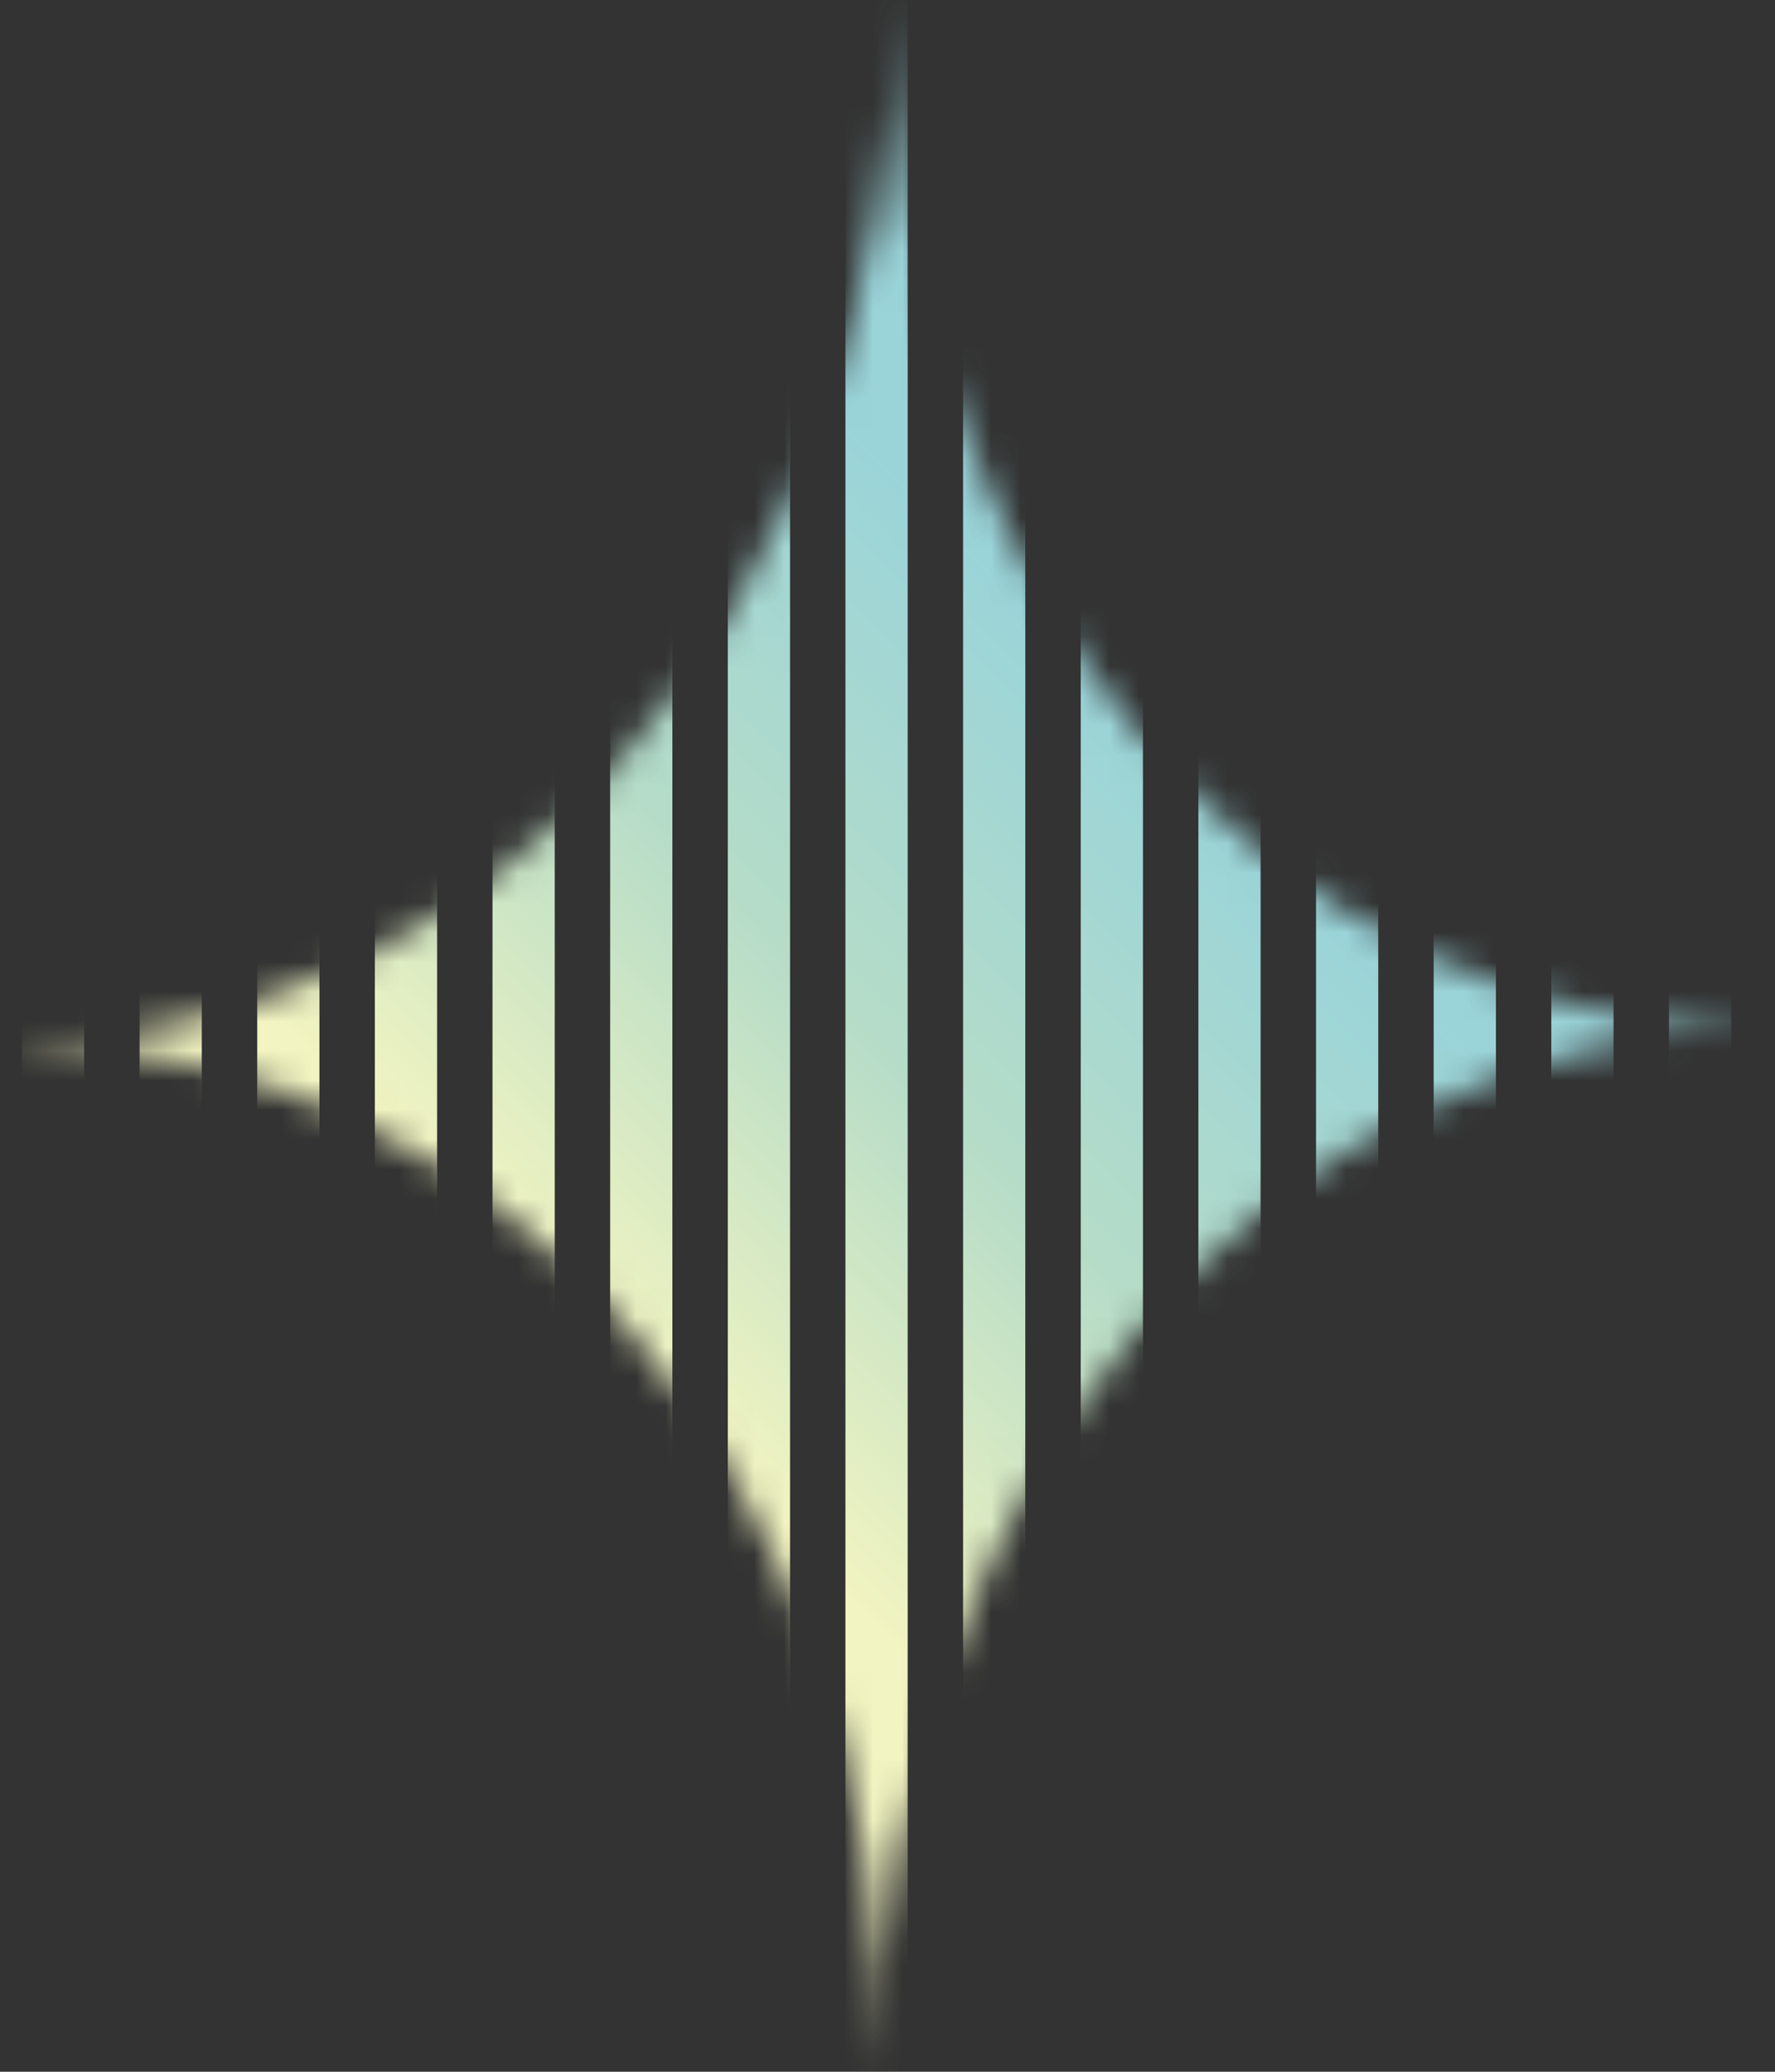 <svg width="60" height="70" viewBox="0 0 60 70" fill="none" xmlns="http://www.w3.org/2000/svg">
<rect x="0" y="0" width="60" height="70" fill="#333333" stroke="none"/>
<mask id="mask0_7484_270" style="mask-type:luminance" maskUnits="userSpaceOnUse" x="0" y="0" width="60" height="70">
<path d="M0 35.245C17.143 35.105 30.09 20 30.21 0C30.09 20 42.857 34.895 60 34.756C42.857 34.895 29.91 50 29.79 70C29.91 50 17.143 35.105 0 35.245Z" fill="white"/>
</mask>
<g mask="url(#mask0_7484_270)">
<path d="M30.682 72.234H28.578V-2.234H30.682V72.234ZM34.658 -2.234H32.555V72.234H34.658V-2.234ZM38.635 -2.234H36.532V72.234H38.635V-2.234ZM42.612 -2.234H40.509V72.234H42.612V-2.234ZM46.589 -2.234H44.486V72.234H46.589V-2.234ZM50.566 -2.234H48.462V72.234H50.566V-2.234ZM54.542 -2.234H52.439V72.234H54.542V-2.234ZM58.519 -2.234H56.416V72.234H58.519V-2.234ZM26.705 -2.234H24.602V72.234H26.705V-2.234ZM22.728 -2.234H20.625V72.234H22.728V-2.234ZM18.752 -2.234H16.648V72.234H18.752V-2.234ZM14.775 -2.234H12.671V72.234H14.775V-2.234ZM10.798 -2.234H8.695V72.234H10.798V-2.234ZM6.821 -2.234H4.718V72.234H6.821V-2.234ZM2.844 -2.234H0.741V72.234H2.844V-2.234Z" fill="url(#paint0_linear_7484_270)"/>
</g>
<defs>
<linearGradient id="paint0_linear_7484_270" x1="-3.218" y1="68.229" x2="63.235" y2="2.536" gradientUnits="userSpaceOnUse">
<stop offset="0.35" stop-color="#F2F4C1"/>
<stop offset="0.5" stop-color="#B5DCC8"/>
<stop offset="0.65" stop-color="#9AD4D9"/>
</linearGradient>
</defs>
</svg>
